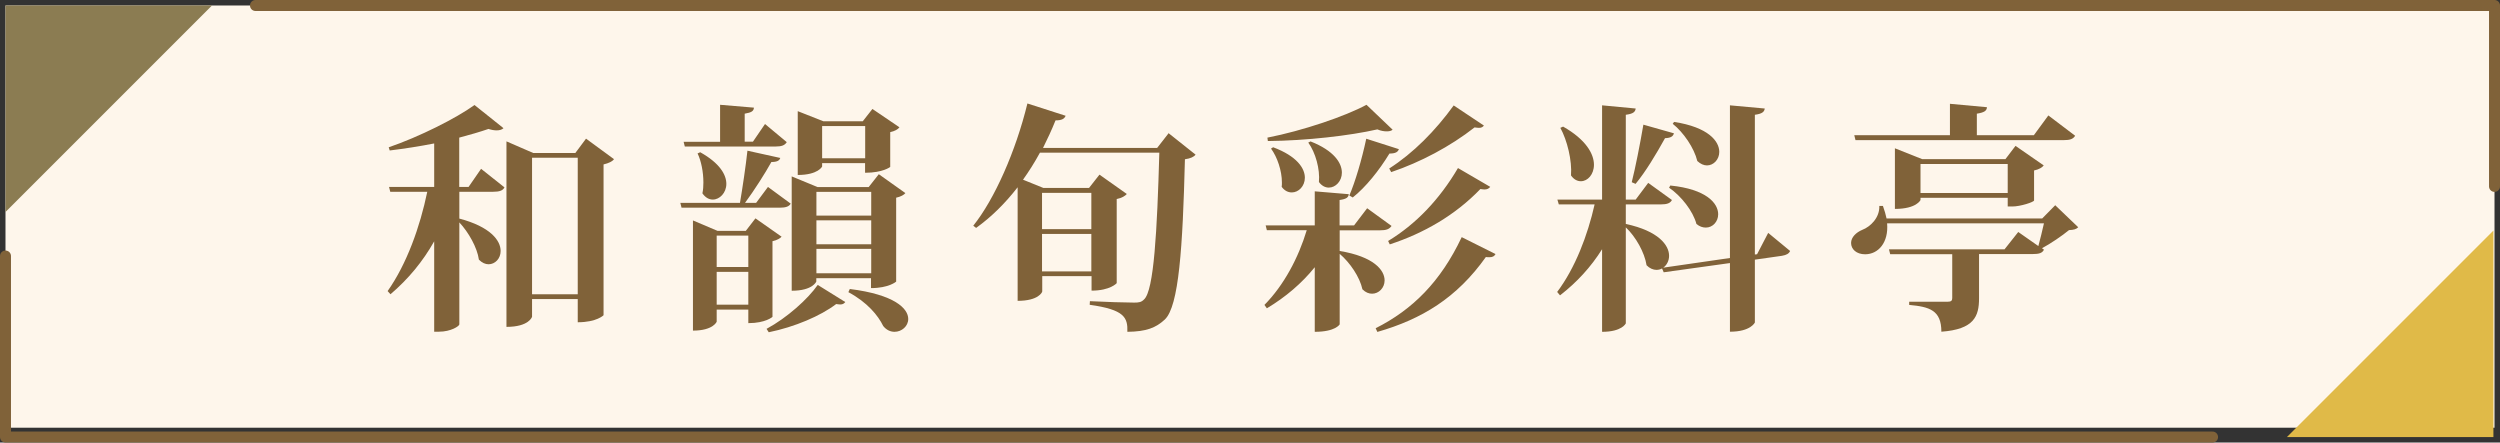 <?xml version="1.0" encoding="UTF-8"?><svg id="_層_2" xmlns="http://www.w3.org/2000/svg" viewBox="0 0 227.61 40.29"><rect x="0" y="0" width="227.61" height="40.29" fill="#333333" stroke="none"/><defs><style>.cls-1{fill:#8b7c52;}.cls-2{fill:#fef6eb;}.cls-3{fill:none;stroke:#806239;stroke-linecap:round;stroke-linejoin:round;}.cls-4{fill:#e0ba48;}.cls-5{fill:#806239;}</style></defs><g id="_層_1-2"><g><rect class="cls-2" x=".5" y=".5" width="226.61" height="38.44"/><g><g><path class="cls-5" d="M42.66,17.02l1.14-1.65,2.13,1.69c-.15,.29-.44,.4-1.03,.4h-3.08v2.44c2.84,.75,3.76,2,3.76,2.95,0,.7-.51,1.21-1.1,1.21-.29,0-.59-.13-.88-.42-.15-1.1-.95-2.51-1.78-3.39v9.29c-.02,.15-.75,.66-1.87,.66h-.42v-8.23c-1.03,1.83-2.35,3.43-3.98,4.82l-.26-.29c1.74-2.46,2.95-5.85,3.61-9.04h-3.37l-.11-.44h4.11v-3.96c-1.32,.26-2.73,.48-4.05,.64l-.09-.29c2.77-.95,6.14-2.64,7.81-3.85l2.64,2.11c-.13,.13-.35,.2-.62,.2-.22,0-.46-.04-.75-.13-.75,.26-1.67,.53-2.66,.79v4.49h.84Zm10.69-4.4l2.55,1.87c-.13,.2-.48,.37-.95,.48v13.73s-.62,.64-2.35,.64v-2.11h-4.16v1.61s-.26,.92-2.33,.92V12.87l2.44,1.06h3.83l.97-1.3Zm-4.91,14.17h4.16V14.36h-4.16v12.43Z"/><path class="cls-5" d="M69.92,17.02l2.07,1.52c-.15,.26-.44,.37-1.01,.37h-8.93l-.11-.44h5.43c.24-1.41,.53-3.37,.68-4.75l2.99,.66c-.07,.24-.29,.37-.81,.37-.59,1.06-1.54,2.55-2.4,3.72h1.01l1.08-1.45Zm-7.57-3.67l-.11-.44h3.32v-3.37l3.08,.26c-.02,.31-.2,.44-.84,.55v2.55h.75l1.1-1.61,1.98,1.65c-.18,.29-.46,.4-1.03,.4h-8.25Zm8.82,8.19c-.13,.15-.42,.33-.84,.42v6.89s-.62,.57-2.2,.57v-1.23h-2.88v1.1s-.31,.81-2.16,.81v-10.03l2.24,.95h2.57l.88-1.14,2.38,1.67Zm-7.42-7.68c1.78,.99,2.38,2.05,2.38,2.88s-.62,1.43-1.23,1.43c-.35,0-.68-.18-.95-.57,.07-.31,.09-.64,.09-.99,0-.95-.2-1.96-.53-2.64l.24-.11Zm4.38,7.59h-2.88v2.86h2.88v-2.86Zm-2.88,6.29h2.88v-2.99h-2.88v2.99Zm11.71-.24c-.11,.13-.22,.22-.46,.22-.11,0-.22-.02-.37-.04-1.41,1.08-3.78,2.09-6.14,2.57l-.2-.31c1.87-1.01,3.76-2.71,4.66-4l2.51,1.56Zm-2.64-2.18v.31s-.31,.84-2.24,.84v-10.41l2.35,.97h4.66l.92-1.17,2.42,1.72c-.11,.15-.42,.33-.84,.42v7.64s-.66,.59-2.29,.59v-.9h-4.99Zm.53-10.47v.31s-.35,.77-2.22,.77v-5.81l2.33,.92h3.59l.88-1.12,2.46,1.67c-.13,.18-.42,.35-.84,.44v3.17s-.66,.53-2.29,.53v-.88h-3.92Zm4.47,2.62h-4.99v2.16h4.99v-2.16Zm0,4.77v-2.18h-4.99v2.18h4.99Zm-4.99,2.64h4.99v-2.22h-4.99v2.22Zm4.44-13.4h-3.92v2.93h3.92v-2.93Zm-1.41,14.83c4.09,.51,5.33,1.78,5.33,2.73,0,.66-.59,1.17-1.25,1.17-.35,0-.73-.15-1.03-.53-.46-.95-1.45-2.16-3.17-3.08l.13-.29Z"/><path class="cls-5" d="M106.36,12.1l2.49,1.98c-.15,.2-.46,.35-.97,.42-.2,8.03-.55,13.38-1.83,14.59-.81,.75-1.67,1.1-3.41,1.12,.04-1.3-.26-2.02-3.43-2.46l.02-.33c1.36,.07,3.26,.13,4.03,.13,.44,0,.66-.04,.9-.29,.9-.81,1.19-6.25,1.39-13.36h-10.87c-.48,.88-.99,1.69-1.54,2.46l1.85,.75h4.16l.95-1.21,2.49,1.76c-.15,.18-.46,.37-.92,.46v7.66s-.59,.68-2.29,.68v-1.32h-4.49v1.39c0,.07-.33,.86-2.24,.86v-10.34c-1.14,1.47-2.4,2.71-3.78,3.7l-.26-.2c1.94-2.42,3.87-6.78,4.93-11.13l3.48,1.12c-.11,.26-.31,.42-.92,.42-.35,.88-.75,1.72-1.14,2.51h10.39l1.06-1.36Zm-7,5.46h-4.49v3.3h4.49v-3.3Zm-4.49,7.15h4.49v-3.41h-4.49v3.41Z"/><path class="cls-5" d="M121.97,20.98v1.87c3.1,.51,4.09,1.74,4.09,2.68,0,.68-.53,1.21-1.14,1.21-.29,0-.59-.11-.88-.4-.24-1.12-1.14-2.44-2.07-3.23v6.42s-.37,.68-2.27,.68v-5.88c-1.17,1.45-2.64,2.71-4.36,3.74l-.22-.31c1.78-1.8,3.1-4.31,3.85-6.8h-3.63l-.11-.44h4.47v-3.1l3.1,.26c-.04,.29-.2,.44-.84,.53v2.31h1.32l1.19-1.56,2.22,1.61c-.2,.29-.46,.4-1.06,.4h-3.67Zm-6.58-8.45c3.19-.62,7.08-1.94,9.02-2.99l2.38,2.27c-.13,.11-.31,.15-.53,.15-.24,0-.53-.04-.86-.18-2.49,.57-6.47,1.03-9.97,1.06l-.04-.31Zm.53,.88c2.16,.81,2.88,1.91,2.88,2.77,0,.77-.57,1.34-1.19,1.34-.33,0-.66-.15-.92-.51,.02-.13,.02-.26,.02-.4,0-1.06-.42-2.31-.99-3.08l.2-.13Zm3.41-.53c2.13,.84,2.84,1.96,2.84,2.84,0,.77-.57,1.36-1.19,1.36-.31,0-.64-.15-.9-.51,.11-1.17-.31-2.68-.97-3.59l.22-.11Zm8.03,.7c-.09,.26-.31,.4-.86,.4-.95,1.56-2.16,3.06-3.34,4l-.31-.18c.53-1.23,1.14-3.28,1.54-5.17l2.97,.95Zm-2.11,16.3c3.32-1.67,5.9-4.2,7.83-8.29l3.08,1.54c-.11,.2-.26,.29-.57,.29-.09,0-.2,0-.31-.02-2.64,3.72-5.83,5.66-9.88,6.82l-.15-.33Zm10.43-12.87c-.13,.15-.26,.24-.53,.24-.11,0-.22-.02-.37-.04-2.31,2.4-5.17,4.03-8.25,5.04l-.15-.31c2.51-1.52,4.67-3.76,6.36-6.64l2.95,1.72Zm-.57-5.59c-.11,.15-.24,.22-.46,.22-.11,0-.24-.02-.4-.04-2.22,1.74-4.93,3.17-7.59,4.07l-.18-.33c2.18-1.39,4.2-3.43,5.87-5.74l2.75,1.83Z"/><path class="cls-5" d="M160.98,21.2l2,1.65c-.11,.24-.33,.37-.75,.44l-2.46,.35v5.72s-.37,.84-2.27,.84v-6.25l-6.03,.84-.15-.35c-.15,.09-.33,.13-.51,.13-.29,0-.62-.13-.9-.42-.18-1.17-.99-2.6-1.89-3.45v8.74s-.33,.77-2.16,.77v-7.52c-1.01,1.61-2.29,3.01-3.83,4.2l-.26-.31c1.63-2.16,2.77-5.13,3.41-7.97h-3.26l-.13-.44h4.07V9.59l3.06,.29c-.04,.31-.22,.48-.9,.57v7.72h.9l1.14-1.52,2.16,1.56c-.15,.29-.44,.4-1.01,.4h-3.19v1.78c2.99,.64,3.94,1.94,3.94,2.9,0,.46-.22,.86-.53,1.08l6.07-.88V9.59l3.17,.29c-.04,.31-.24,.48-.9,.57v12.72l.2-.02,1.01-1.94Zm-18.68-9.68c2.11,1.19,2.82,2.51,2.82,3.48,0,.88-.57,1.5-1.19,1.5-.31,0-.64-.15-.9-.53,.11-1.34-.35-3.21-.97-4.33l.24-.11Zm10.1,.62c-.07,.26-.26,.42-.81,.44-.79,1.43-1.78,3.08-2.68,4.16l-.35-.15c.33-1.3,.75-3.43,1.06-5.24l2.79,.79Zm-.33,4.75c3.28,.33,4.36,1.61,4.36,2.62,0,.68-.51,1.21-1.12,1.21-.29,0-.57-.09-.86-.33-.31-1.17-1.39-2.55-2.49-3.3l.11-.2Zm.35-5.79c3.12,.48,4.11,1.76,4.11,2.73,0,.68-.51,1.23-1.12,1.23-.29,0-.59-.13-.88-.4-.29-1.19-1.25-2.6-2.24-3.39l.13-.18Z"/><path class="cls-5" d="M187.1,18.67l2.11,2.02c-.18,.18-.4,.24-.84,.26-.62,.51-1.67,1.23-2.46,1.65l.18,.13c-.15,.31-.44,.4-1.03,.4h-4.88v4.03c0,1.65-.46,2.82-3.43,3.04,0-1.96-1.08-2.27-2.93-2.44v-.29h3.5c.31,0,.42-.09,.42-.33v-4h-5.65l-.11-.44h10.52l1.25-1.58,1.83,1.28c.15-.57,.37-1.41,.51-2.07h-14.28c.15,1.76-.81,2.82-2,2.82-.79,0-1.28-.46-1.28-1.03,0-.53,.48-.97,1.01-1.19,.77-.29,1.61-1.14,1.56-2.18h.33c.15,.42,.26,.79,.33,1.14h14.17l1.19-1.21Zm-18.17-5.92l-.11-.44h8.71v-2.86l3.37,.31c-.02,.33-.24,.48-.92,.59v1.96h5.19l1.32-1.8,2.44,1.85c-.18,.29-.44,.4-1.08,.4h-18.92Zm16.26,5.5c-.02,.15-1.25,.55-1.98,.55h-.42v-.79h-7.94v.2s-.35,.81-2.33,.81v-5.52l2.49,.99h7.57l.92-1.21,2.57,1.78c-.13,.18-.44,.37-.88,.46v2.73Zm-10.34-.68h7.94v-2.64h-7.94v2.64Z"/></g><polygon class="cls-1" points=".5 .5 19.3 .5 .5 19.3 .5 .5"/><polygon class="cls-4" points="227.01 39.79 208.21 39.79 227.01 20.99 227.01 39.79"/><polyline class="cls-3" points="23.26 .5 227.11 .5 227.11 16.97"/><polyline class="cls-3" points="201.44 39.79 .5 39.79 .5 23.31"/></g></g></g></svg>